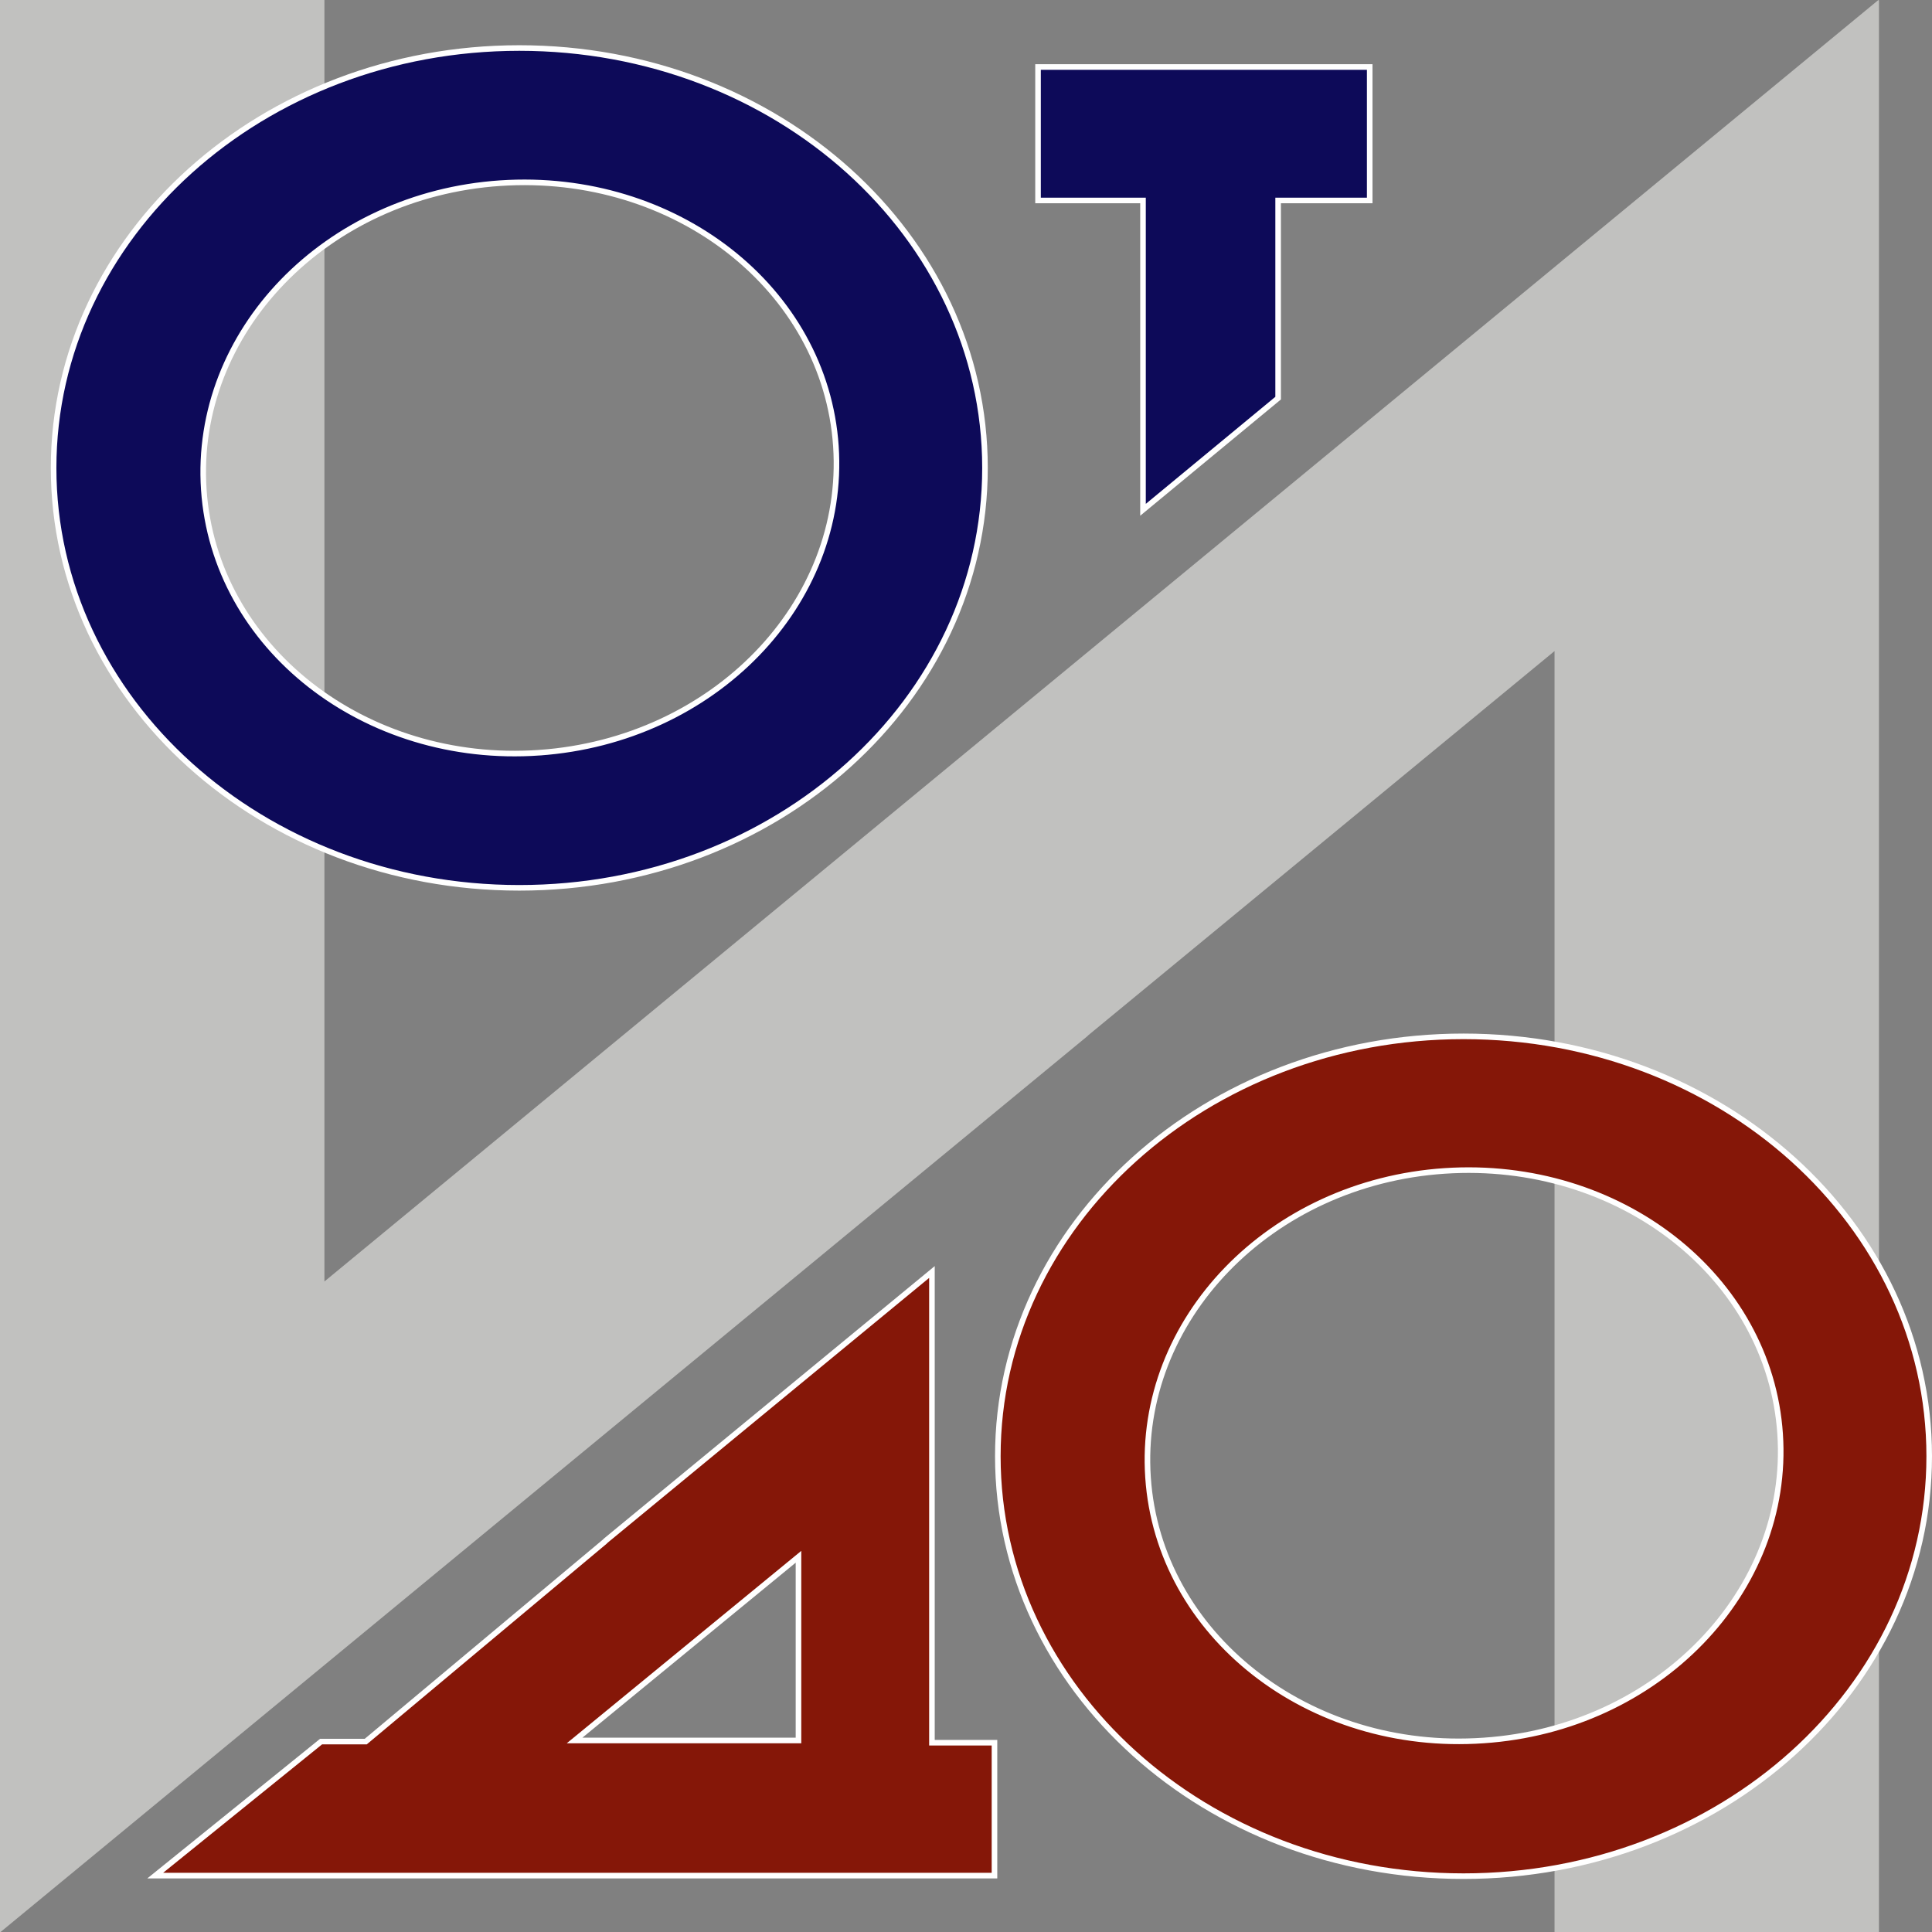 <svg xmlns="http://www.w3.org/2000/svg" viewBox="0 0 346 346"><rect x="0" y="0" width="346" height="346" fill="#808080" stroke="none"/><defs><style>.cls-1{fill:#c1c1bf;}.cls-2{fill:#0d0a59;}.cls-2,.cls-3{stroke:#fff;stroke-miterlimit:10;}.cls-3{fill:#851708;}</style></defs><title>logo</title><polyline class="cls-1" points="58.1 229.5 58.1 0 0 0 0 277.2 0 288.9 0 346 0.1 346 194.7 185.6 194.9 185.4 278.4 116.6 278.4 346 336.5 346 336.5 68.8 336.5 57.1 336.5 0.1 336.4 0"/><path class="cls-2" d="M111.5,31.37c-46,0-83.4,33.6-83.4,75.2s37.3,75.2,83.4,75.2,83.4-33.6,83.4-75.2S157.6,31.37,111.5,31.37Zm3.6,126.2c-31.3,2.2-58.2-18.9-60.1-47.1s21.8-52.8,53.1-54.9,58.2,18.9,60.1,47.1S146.3,155.37,115.1,157.57Z" transform="translate(-18.5 -22.77)"/><path class="cls-3" d="M280.6,208.37c-46,0-83.4,33.6-83.4,75.2s37.3,75.2,83.4,75.2,83.4-33.6,83.4-75.2S326.7,208.37,280.6,208.37Zm3.6,126.1c-31.3,2.2-58.2-18.9-60.1-47.1s21.8-52.8,53.1-54.9,58.2,18.9,60.1,47.1S315.4,332.37,284.2,334.47Z" transform="translate(-18.5 -22.77)"/><polygon class="cls-2" points="245.3 12 185.9 12 185.9 35.9 204.7 35.9 204.7 91.3 228.9 71.3 228.9 35.9 245.3 35.9 245.3 12"/><path class="cls-3" d="M185.4,334.77v-84.2L127,298.67l-.2.2L84,334.67H76l-29.7,24H196.6v-23.8H185.4Zm-23.9-33.2v32.9H121.4Z" transform="translate(-18.5 -22.77)"/></svg>